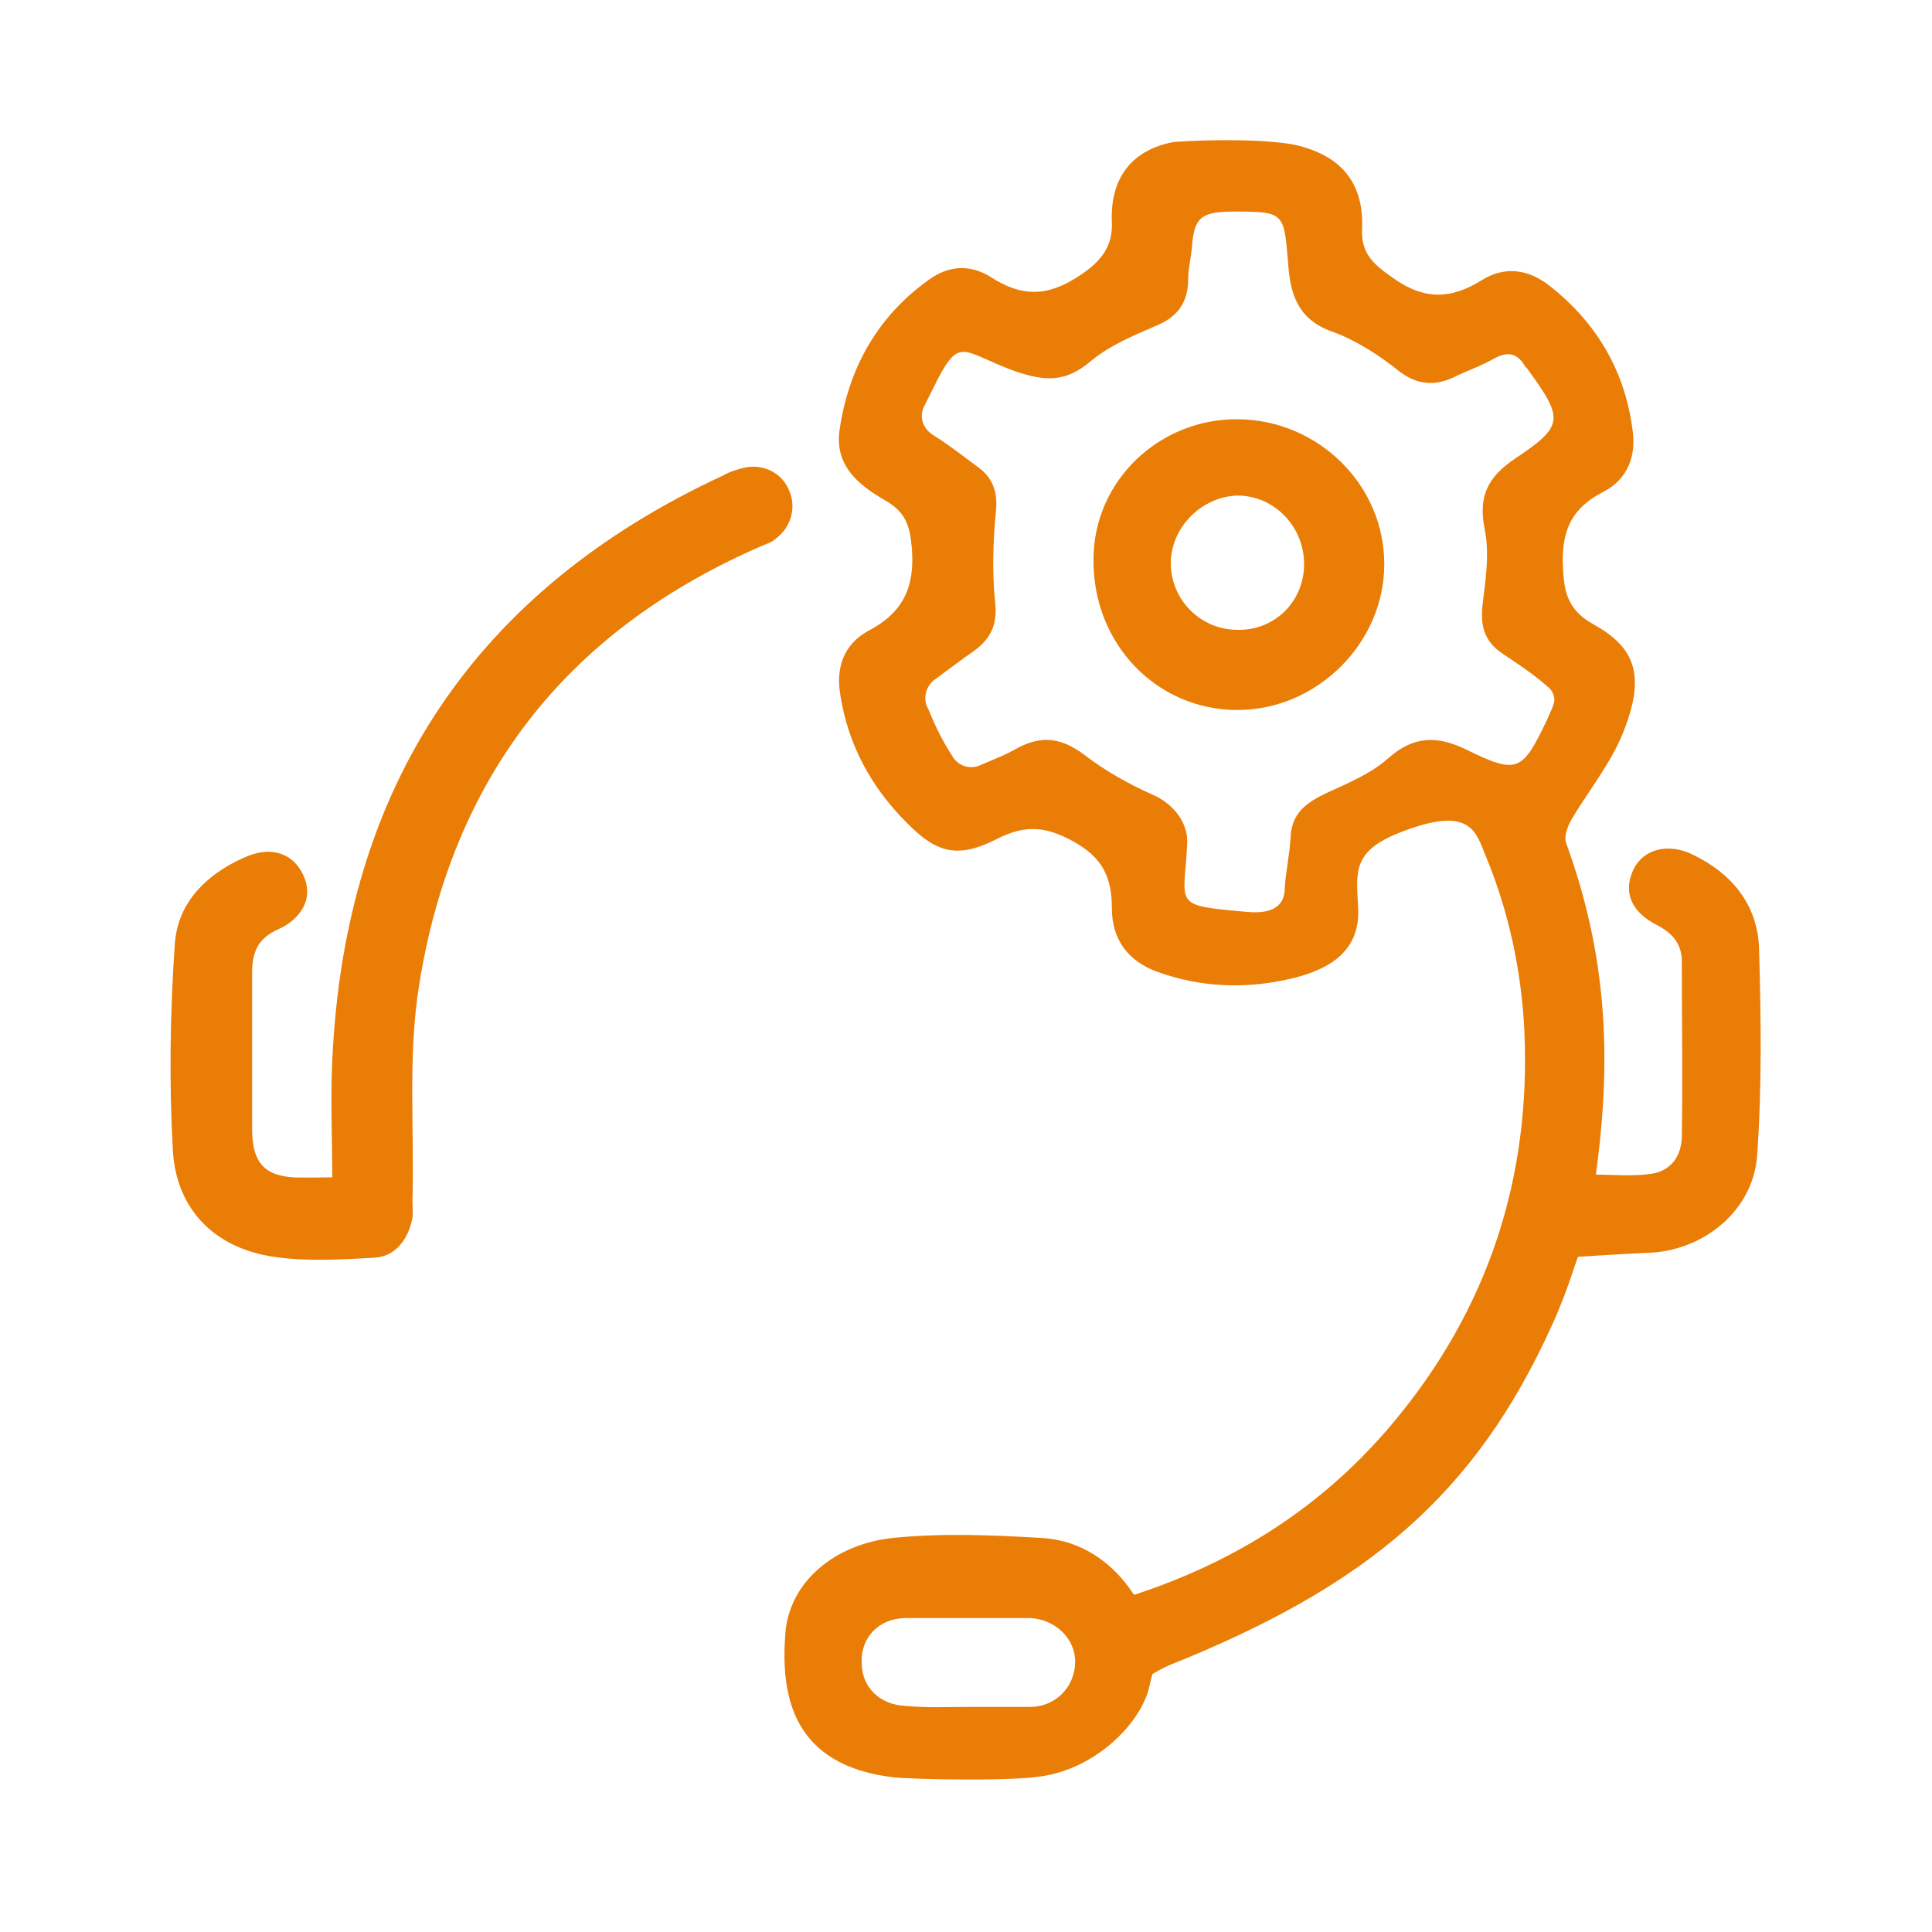 <?xml version="1.0" encoding="utf-8"?>
<!-- Generator: Adobe Illustrator 22.0.1, SVG Export Plug-In . SVG Version: 6.00 Build 0)  -->
<svg version="1.1" id="Capa_1" xmlns="http://www.w3.org/2000/svg" xmlns:xlink="http://www.w3.org/1999/xlink" x="0px" y="0px"
	 viewBox="0 0 200 200" style="enable-background:new 0 0 200 200;" xml:space="preserve">
<style type="text/css">
	.st0{fill:#EA7D06;}
</style>
<g>
	<path class="st0" d="M34.4,121.9c-1.3,0-2.3,0-3.3,0c-3.6,0-5-1.4-5-5c0-5.4,0-10.9,0-16.3c0-2.2,0.8-3.7,2.9-4.6
		c2.5-1.1,3.4-3.3,2.4-5.4c-1-2.2-3.2-3-5.7-2c-4,1.6-7.1,4.6-7.4,8.9c-0.5,7.1-0.6,14.4-0.2,21.5c0.4,6.1,4.3,10,10.4,10.9
		c3.4,0.5,6.9,0.3,10.4,0.1c2-0.1,3.2-1.5,3.7-3.5c0.2-0.7,0.1-1.4,0.1-2.2c0.2-7.5-0.5-15,0.7-22.4c3.4-21.3,15.2-36.5,35-45.3
		c0.6-0.3,1.2-0.4,1.8-0.8c1.6-1,2.3-3.2,1.5-5c-0.7-1.8-2.6-2.8-4.6-2.4c-0.8,0.2-1.5,0.4-2.2,0.8c-25.7,11.9-39.1,32.1-40.3,60.3
		C34.3,113.6,34.4,117.6,34.4,121.9z"/>
	<path class="st0" d="M134.5,15.1c4.6,1.2,6.7,4.1,6.5,8.6c-0.1,2.5,1.1,3.6,3.1,5c3.3,2.4,6.1,2.3,9.3,0.3c2.4-1.5,4.8-1.1,6.9,0.5
		c4.9,3.8,7.9,8.8,8.7,15c0.4,2.7-0.5,5.1-3,6.4c-3.3,1.7-4.4,4-4.2,7.9c0.1,2.9,0.8,4.5,3.1,5.8c4.2,2.3,5.4,5.1,3.4,10.5
		c-1.2,3.5-3.7,6.5-5.6,9.7c-0.4,0.7-0.8,1.7-0.6,2.4c4.2,11.5,4.8,22.1,3.1,34.4c2,0,3.9,0.2,5.8-0.1c1.9-0.3,3-1.7,3.1-3.7
		c0.1-6.1,0-12.2,0-18.3c0-1.8-1-2.9-2.5-3.7c-2.8-1.4-3.6-3.5-2.5-5.8c1-2.1,3.6-2.8,6.2-1.5c4.1,2,6.7,5.3,6.8,9.8
		c0.2,7.1,0.3,14.2-0.2,21.3c-0.4,5.8-5.7,10-11.5,10.1c-2.4,0.1-7,0.4-7,0.4c-0.1-0.2-1,3.3-2.7,7c-8,17.7-19.2,27.1-39.7,35.3
		c-0.9,0.4-1.7,0.9-1.7,0.9s-0.2,0.7-0.3,1.2c-0.8,3.8-5.5,8.6-11.3,9.4c-3.3,0.5-12.9,0.3-15.1,0.1c-10.6-1.2-11.8-8.5-11.3-14.9
		c0.4-5.4,5.2-9.3,11.2-9.9c5-0.5,10.1-0.3,15.2,0c4.1,0.2,7.4,2.4,9.7,5.9c10.7-3.5,19.7-9.3,26.8-17.8
		c9.8-11.7,14.3-25.3,13.6-40.6c-0.3-6.2-1.6-12.3-4-18.1c-1-2.4-1.5-5.2-8.4-2.6c-5.5,2-5,4.2-4.8,8c0.2,4.3-2.7,6.2-6.5,7.2
		c-4.8,1.2-9.6,1.1-14.3-0.6c-3-1.1-4.7-3.3-4.7-6.6c0-3.1-0.9-5.2-4-6.9c-2.9-1.6-5-1.7-7.8-0.3c-4.1,2.1-6.3,1.6-9.5-1.7
		c-3.6-3.6-6-8-6.8-13.1c-0.5-2.8,0.3-5.3,2.9-6.7c3.6-1.9,4.8-4.5,4.5-8.5c-0.2-2.3-0.6-3.7-2.6-4.9c-2.8-1.6-5.4-3.6-4.9-7.3
		c0.9-6.4,3.9-11.8,9.2-15.6c2-1.5,4.3-1.7,6.5-0.3c3.1,2,5.8,2.1,9.2-0.2c2.3-1.5,3.4-3.1,3.3-5.5c-0.2-4.6,2.1-7.5,6.4-8.3
		C125.4,14.4,131.8,14.4,134.5,15.1z M98.6,78.3c0.6,1,1.8,1.4,2.9,0.9c1.4-0.6,2.7-1.1,3.9-1.8c2.5-1.3,4.5-1,6.8,0.7
		c2.2,1.7,4.7,3.1,7.2,4.2c2,0.9,3.6,2.8,3.5,5c-0.3,6.5-1.7,6.4,6.2,7.1c3.2,0.3,3.9-1.1,3.9-2.5c0.1-1.7,0.5-3.4,0.6-5.2
		c0.1-2.5,1.6-3.6,3.7-4.6c2.2-1,4.6-2,6.4-3.6c2.6-2.3,5-2.4,8.1-0.9c5.3,2.6,5.8,2.3,8.4-3.2c0.2-0.5,0.8-1.6,0.7-2.1
		c-0.1-0.7-0.4-1-0.9-1.4c-1.4-1.2-2.9-2.2-4.4-3.2c-2-1.3-2.4-3-2.1-5.3c0.3-2.5,0.7-5.1,0.2-7.6c-0.7-3.4,0.3-5.4,3.1-7.3
		c5.1-3.4,5.1-4.1,1.4-9.2c-0.1-0.2-0.3-0.3-0.4-0.5c-0.8-1.3-1.8-1.4-3.1-0.7c-1.4,0.8-2.9,1.3-4.3,2c-2,0.9-3.8,0.7-5.6-0.7
		c-2-1.6-4.3-3.1-6.7-4c-3.3-1.1-4.4-3.3-4.7-6.5c-0.5-5.8-0.2-6-5.5-6c-3.3,0-4.3,0.4-4.5,3.6c-0.1,1.2-0.4,2.3-0.4,3.4
		c0,2.5-1.2,4-3.5,4.9c-2.3,1-4.7,2-6.6,3.6c-2.6,2.2-4.7,2.1-7.9,1c-5.2-1.9-5.6-3.6-7.9,0.8c-0.1,0.2-1.3,2.6-1.4,2.8
		c-0.6,1.1-0.2,2.4,1,3.1c1.6,1,3.1,2.2,4.6,3.3c1.5,1.1,2,2.6,1.8,4.5c-0.3,3.1-0.4,6.2-0.1,9.3c0.3,2.4-0.4,3.9-2.2,5.2
		c-1.3,0.9-2.6,1.9-4.1,3c-0.9,0.7-1.2,2-0.6,3C96.9,75.4,97.7,76.9,98.6,78.3z M100.1,176.7c2.2,0,4.3,0,6.5,0
		c2.7,0,4.7-2.1,4.7-4.7c0-2.4-2.1-4.4-4.7-4.5c-4.3,0-8.5,0-12.8,0c-2.8,0-4.7,2-4.6,4.6c0,2.6,1.9,4.4,4.6,4.5
		C95.9,176.8,98,176.7,100.1,176.7z"/>
	<path class="st0" d="M34.4,121.9c0-4.3-0.2-8.3,0-12.2c1.3-28.2,14.6-48.4,40.3-60.3c0.7-0.3,1.5-0.6,2.2-0.8
		c1.9-0.5,3.9,0.6,4.6,2.4c0.7,1.8,0.1,3.9-1.5,5c-0.5,0.3-1.2,0.5-1.8,0.8c-19.8,8.8-31.6,24-35,45.3c-1.2,7.3-0.5,14.9-0.7,22.4
		c0,0.7,0.1,1.5-0.1,2.2c-0.4,2-1.7,3.4-3.7,3.5c-3.5,0.2-7,0.4-10.4-0.1c-6-0.9-10-4.8-10.4-10.9c-0.4-7.1-0.3-14.3,0.2-21.5
		c0.3-4.3,3.3-7.3,7.4-8.9c2.5-1,4.7-0.2,5.7,2c1,2.2,0.1,4.3-2.4,5.4c-2,0.9-2.9,2.4-2.9,4.6c0.1,5.4,0,10.9,0,16.3
		c0,3.6,1.4,4.9,5,5C32.1,121.9,33.1,121.9,34.4,121.9z"/>
	<path class="st0" d="M128.2,43.4c8.3,0.1,15.1,6.8,15.1,15c0,8.2-7,15.1-15.2,15.1c-8.4,0-15-6.9-14.9-15.6
		C113.2,49.8,120,43.3,128.2,43.4z M135,58.4c0-3.9-3.1-7.1-6.9-7.1c-3.7,0.1-6.9,3.3-6.9,7c0,3.8,3.1,6.9,6.9,6.9
		C131.9,65.3,135,62.3,135,58.4z"/>
</g>
</svg>
